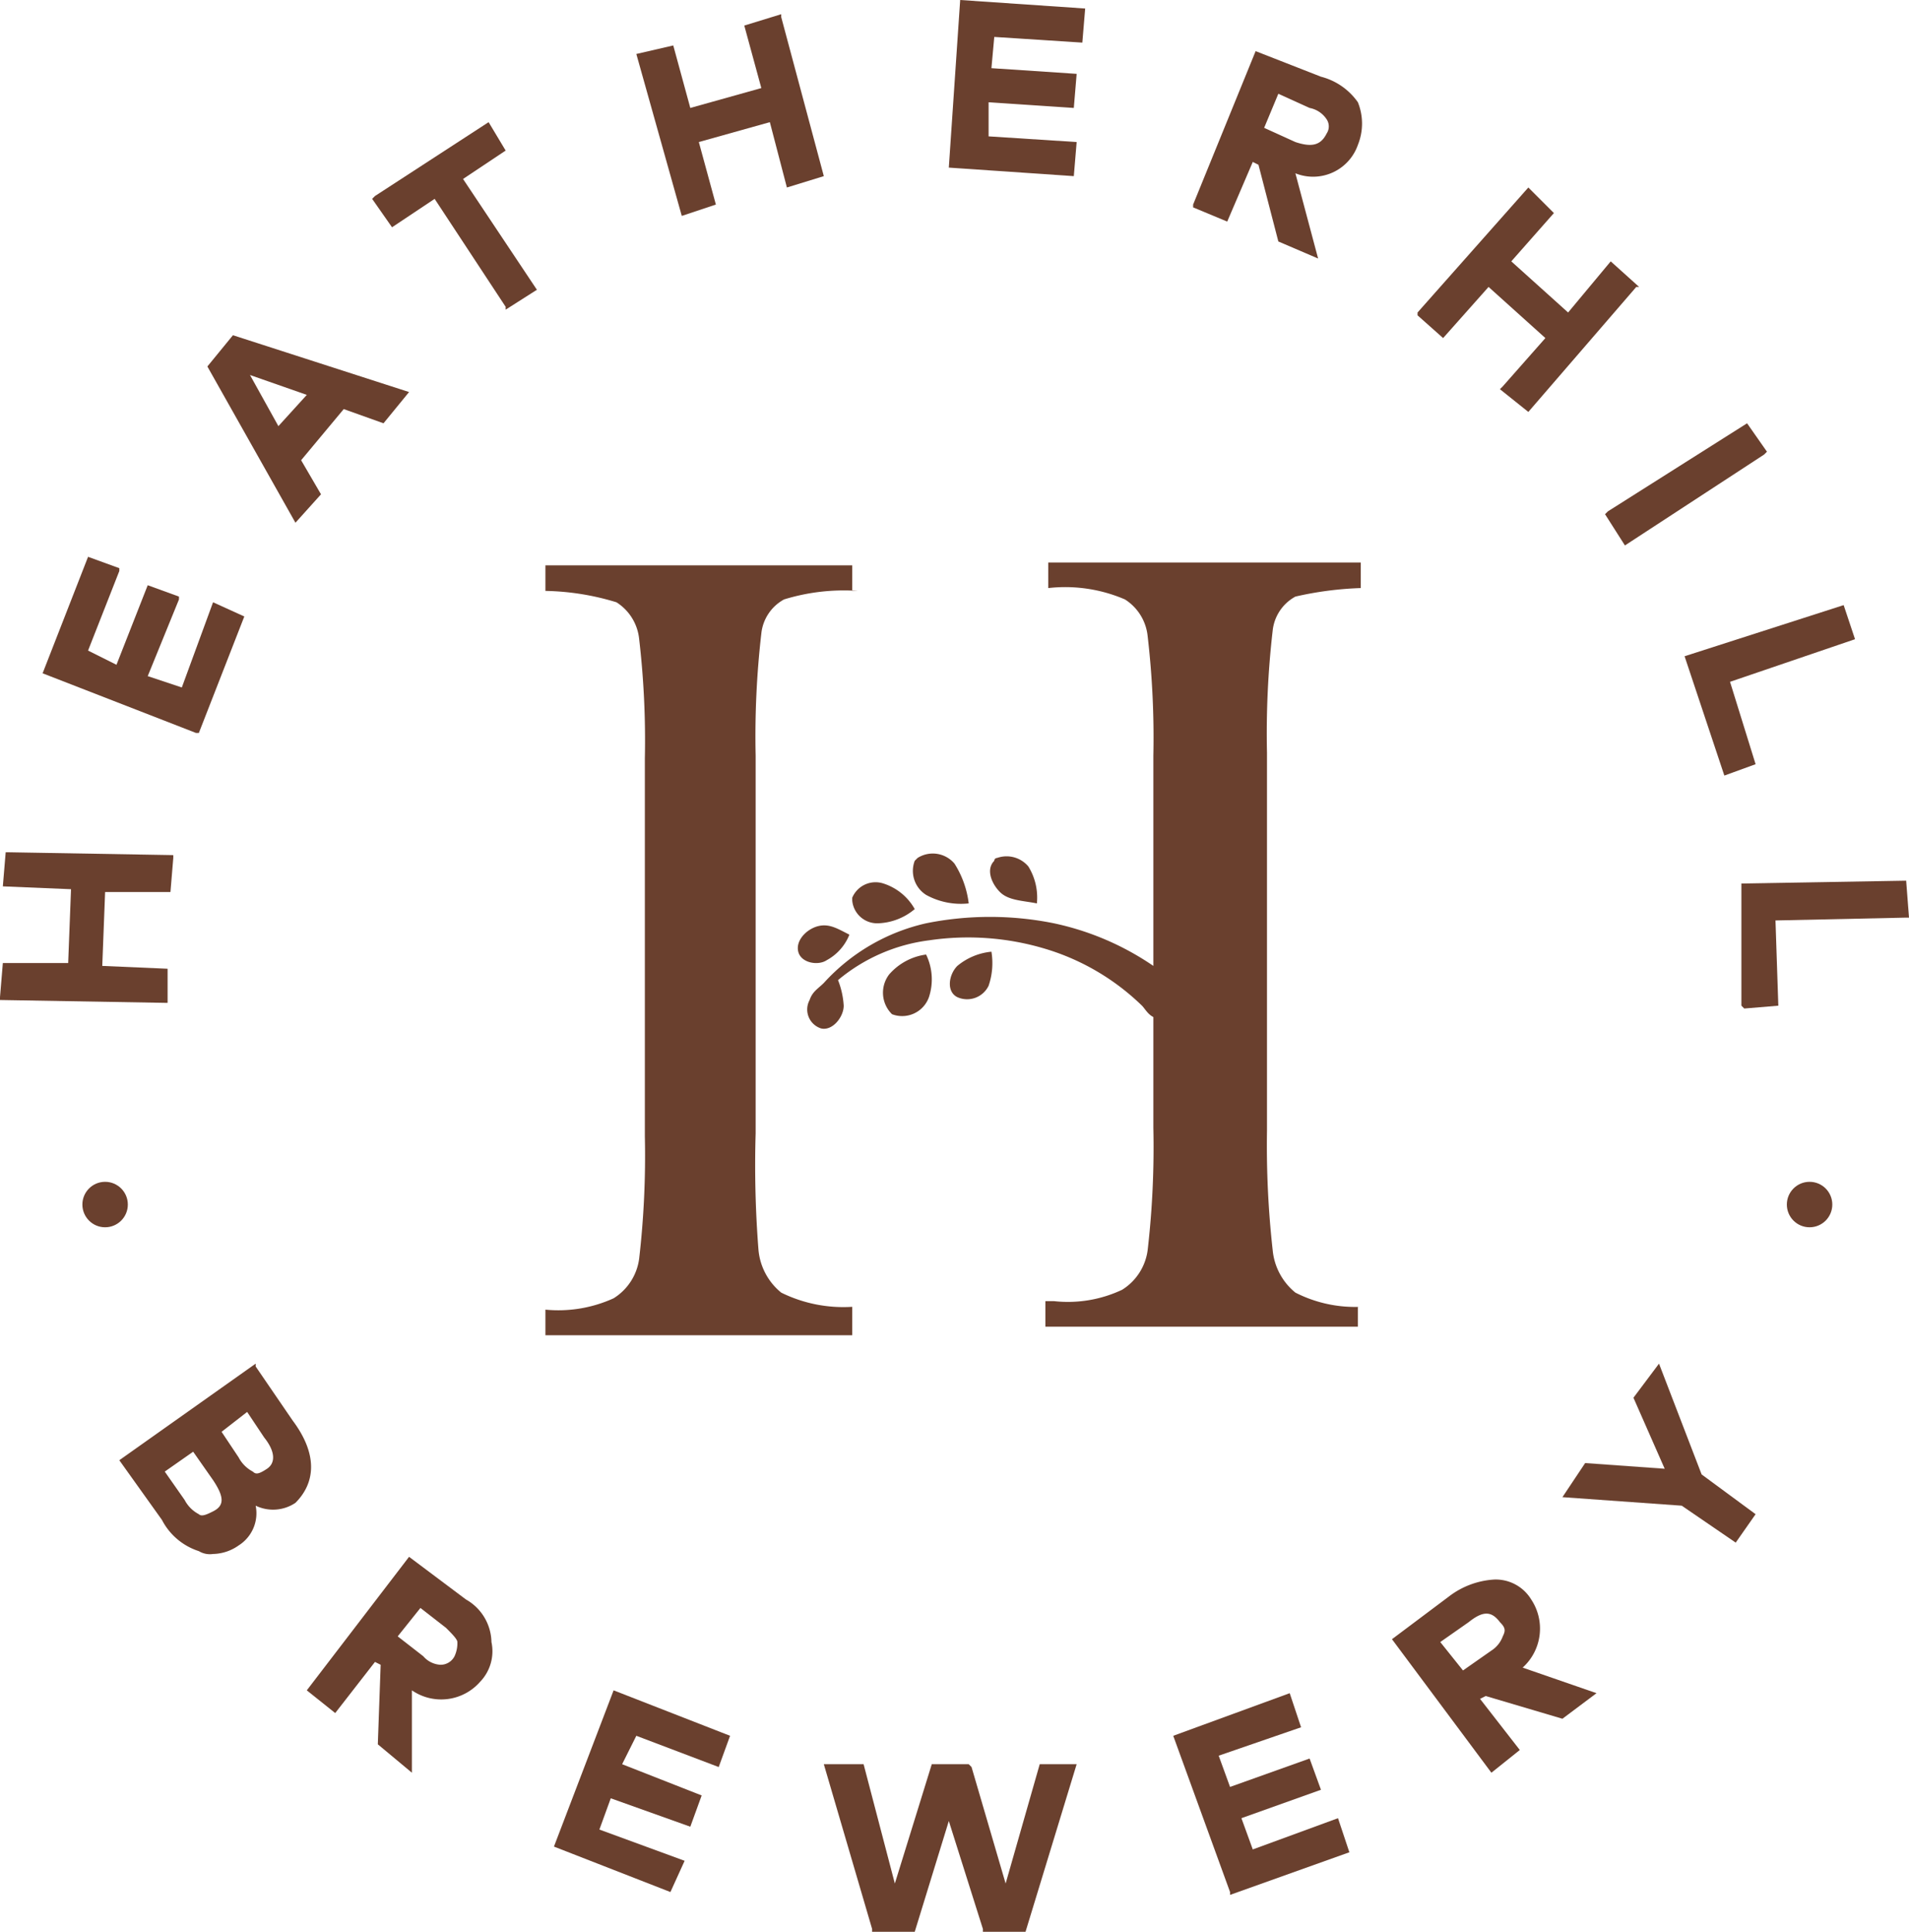 <svg xmlns="http://www.w3.org/2000/svg" viewBox="0 0 67.2 68"><defs><style>.cls-1{fill:#6a402e;}</style></defs><title>heatherhill_brand_color_logo</title><g id="Lag_2" data-name="Lag 2"><g id="Lag_1-2" data-name="Lag 1"><g id="Hvide"><g id="Heatherhill"><path class="cls-1" d="M27.5,45.5a2.19,2.19,0,0,1-.8-1.5,38,38,0,0,1-.1-4.1V26.6a31.56,31.56,0,0,1,.2-4.3,1.55,1.55,0,0,1,.8-1.2,7.16,7.16,0,0,1,2.6-.3H30v-.9H19.2v.9a9.06,9.06,0,0,1,2.5.4,1.74,1.74,0,0,1,.8,1.3,30.82,30.82,0,0,1,.2,4.2V40a31.56,31.56,0,0,1-.2,4.3,1.94,1.94,0,0,1-.9,1.4,4.7,4.7,0,0,1-2.4.4h0V47H30V46h0A4.94,4.94,0,0,1,27.5,45.5Z"/><path class="cls-1" d="M45.6,45.5a2.19,2.19,0,0,1-.8-1.5,33.25,33.25,0,0,1-.2-4.2V26.5a31.56,31.56,0,0,1,.2-4.3,1.55,1.55,0,0,1,.8-1.2,12,12,0,0,1,2.3-.3v-.9h-11v.9h0a5.32,5.32,0,0,1,2.7.4,1.74,1.74,0,0,1,.8,1.3,30.82,30.82,0,0,1,.2,4.2V34a9.78,9.78,0,0,0-3.5-1.5,11.36,11.36,0,0,0-4.5,0A6.92,6.92,0,0,0,29,34.6c-.2.2-.4.3-.5.6a.7.7,0,0,0,.4,1h0c.4.1.8-.4.8-.8a2.92,2.92,0,0,0-.2-.9,6.2,6.2,0,0,1,3.2-1.4,9.41,9.41,0,0,1,4.1.3,8.3,8.3,0,0,1,3.4,2c.1.1.2.3.4.4v3.9a31.56,31.56,0,0,1-.2,4.3,1.94,1.94,0,0,1-.9,1.4,4.47,4.47,0,0,1-2.4.4h-.3v.9h11V46h.1A4.62,4.62,0,0,1,45.6,45.5Z"/><path class="cls-1" d="M30,31.6v.1a.88.88,0,0,0,.9.8,2.11,2.11,0,0,0,1.3-.5,1.94,1.94,0,0,0-1.1-.9A.89.89,0,0,0,30,31.6Z"/><path class="cls-1" d="M35.2,31.4c.3.3.8.3,1.3.4a2.08,2.08,0,0,0-.3-1.3,1,1,0,0,0-1.1-.3.1.1,0,0,0-.1.1C34.7,30.6,34.9,31.1,35.2,31.4Z"/><path class="cls-1" d="M32.6,31.5a2.54,2.54,0,0,0,1.5.3,3.36,3.36,0,0,0-.5-1.4,1,1,0,0,0-1.3-.2l-.1.1A1,1,0,0,0,32.6,31.5Z"/><path class="cls-1" d="M31.3,34.3a1.06,1.06,0,0,0,.1,1.4h0a1,1,0,0,0,1.3-.6,2,2,0,0,0-.1-1.5A2.09,2.09,0,0,0,31.3,34.3Z"/><path class="cls-1" d="M33.7,34c-.3.3-.4.9,0,1.1h0a.84.84,0,0,0,1.1-.4,2.46,2.46,0,0,0,.1-1.2A2.2,2.2,0,0,0,33.7,34Z"/><path class="cls-1" d="M28.1,33.5h0c.1.4.7.5,1,.3a1.76,1.76,0,0,0,.8-.9c-.4-.2-.7-.4-1.1-.3S28,33.1,28.1,33.5Z"/><polygon class="cls-1" points="0.2 30 0.1 31.2 0.1 31.2 2.5 31.3 2.4 33.9 0.1 33.9 0 35.1 0 35.2 5.8 35.3 5.9 35.3 5.9 34.1 5.9 34.1 3.6 34 3.7 31.4 6 31.4 6.1 30.2 6.1 30.1 0.3 30 0.2 30"/><polygon class="cls-1" points="6.4 24.2 5.2 23.8 6.3 21.1 6.3 21 5.2 20.6 4.1 23.4 3.1 22.9 4.2 20.1 4.2 20 3.1 19.6 1.5 23.7 1.5 23.7 6.9 25.8 7 25.8 8.6 21.7 8.6 21.7 7.5 21.2 6.4 24.2"/><path class="cls-1" d="M8.2,11.8l-.9,1.1h0l3.1,5.5.9-1-.7-1.2,1.5-1.8,1.4.5.9-1.1-6.2-2Zm2.6,2.1L9.8,15l-1-1.8Z"/><polygon class="cls-1" points="17.8 5.3 17.2 4.3 13.2 6.9 13.1 7 13.8 8 15.3 7 17.8 10.8 17.8 10.9 18.9 10.2 16.3 6.3 17.8 5.3"/><polygon class="cls-1" points="27.5 0.5 26.2 0.9 26.8 3.1 24.3 3.8 23.7 1.6 22.4 1.9 24 7.6 25.2 7.2 24.6 5 27.1 4.3 27.7 6.6 29 6.2 27.5 0.6 27.5 0.5"/><polygon class="cls-1" points="33.4 5.9 37.8 6.2 37.9 5 34.8 4.8 34.8 3.6 37.8 3.8 37.9 2.6 34.9 2.4 35 1.3 38.1 1.5 38.2 0.3 33.8 0 33.4 5.9"/><path class="cls-1" d="M46.5,2.7l-2.3-.9L42,7.2v.1l1.2.5.9-2.1.2.1L45,8.5h0l1.4.6-.8-3a1.67,1.67,0,0,0,2.2-1,2,2,0,0,0,0-1.5A2.28,2.28,0,0,0,46.5,2.7ZM45,3.3l1.1.5a.92.92,0,0,1,.6.4.45.45,0,0,1,0,.5c-.2.4-.5.5-1.1.3l-1.1-.5Z"/><polygon class="cls-1" points="57.7 10.1 56.7 9.2 55.2 11 53.2 9.2 54.7 7.5 54.7 7.5 53.8 6.6 49.9 11 49.9 11.1 50.8 11.9 52.4 10.1 54.4 11.9 52.9 13.6 52.8 13.7 53.8 14.5 57.6 10.1 57.7 10.1"/><polygon class="cls-1" points="62.2 15.9 61.5 14.9 56.6 18 56.5 18.1 57.2 19.2 62.1 16 62.2 15.9"/><polygon class="cls-1" points="60.9 24 65.3 22.5 64.9 21.3 59.3 23.1 60.7 27.3 61.8 26.9 60.9 24"/><polygon class="cls-1" points="67.2 32.3 67.1 31 61.3 31.1 61.3 31.1 61.3 35.4 61.4 35.5 62.6 35.4 62.5 32.4 67.1 32.3 67.2 32.3"/><circle class="cls-1" cx="63.7" cy="42.4" r="0.8"/><circle class="cls-1" cx="3.7" cy="42.4" r="0.8"/><path class="cls-1" d="M10.3,50,9,48.1V48L4.2,51.4l1.5,2.1A2.23,2.23,0,0,0,7,54.6a.75.75,0,0,0,.5.1,1.61,1.61,0,0,0,.9-.3A1.34,1.34,0,0,0,9,53a1.41,1.41,0,0,0,1.4-.1C11.1,52.2,11.2,51.2,10.3,50Zm-1.6-.3.6.9c.4.5.4.9.1,1.1s-.4.2-.5.1a1.18,1.18,0,0,1-.5-.5l-.6-.9ZM6.8,51.1l.7,1c.4.6.4.9,0,1.1-.2.1-.4.2-.5.1a1.18,1.18,0,0,1-.5-.5l-.7-1Z"/><path class="cls-1" d="M16.4,56.3l-2-1.5-3.6,4.7,1,.8,1.4-1.8.2.1-.1,2.8h0l1.2,1V59.5a1.82,1.82,0,0,0,2.4-.3,1.55,1.55,0,0,0,.4-1.4A1.76,1.76,0,0,0,16.4,56.3Zm-.4,2a.55.55,0,0,1-.5.3h0a.86.86,0,0,1-.6-.3l-.9-.7.8-1,.9.7c.2.2.4.4.4.5A1.09,1.09,0,0,1,16,58.3Z"/><polygon class="cls-1" points="21.6 59.5 19.5 65 23.6 66.6 24.1 65.5 21.1 64.4 21.5 63.3 24.3 64.3 24.7 63.2 21.9 62.1 22.4 61.1 25.3 62.2 25.7 61.1 21.6 59.5"/><polygon class="cls-1" points="35.4 66.3 34.2 62.2 34.1 62.1 32.8 62.1 31.5 66.3 30.4 62.1 30.4 62.1 29 62.1 30.7 67.9 30.7 68 32.2 68 32.2 68 33.4 64.1 34.6 67.9 34.6 68 36 68 36.1 68 37.9 62.1 36.6 62.1 35.4 66.3"/><polygon class="cls-1" points="44.1 65.1 43.7 64 46.5 63 46.1 61.9 43.3 62.9 42.9 61.8 45.8 60.8 45.4 59.6 41.3 61.1 43.3 66.6 43.3 66.7 47.5 65.2 47.1 64 44.1 65.1"/><path class="cls-1" d="M53.9,56.3a1.46,1.46,0,0,0-1.3-.7,2.9,2.9,0,0,0-1.6.6l-2,1.5,3.5,4.7,1-.8-1.4-1.8.2-.1,2.7.8h0l1.2-.9-2.6-.9A1.85,1.85,0,0,0,53.9,56.3Zm-1,1.3a1,1,0,0,1-.4.5l-1,.7-.8-1,1-.7c.5-.4.8-.4,1.1,0C53,57.3,53,57.4,52.9,57.6Z"/><polygon class="cls-1" points="59.9 51.9 58.4 48 57.5 49.2 57.5 49.2 58.6 51.7 55.8 51.5 55 52.7 59.2 53 61.1 54.3 61.8 53.3 59.9 51.9"/></g></g></g></g></svg>